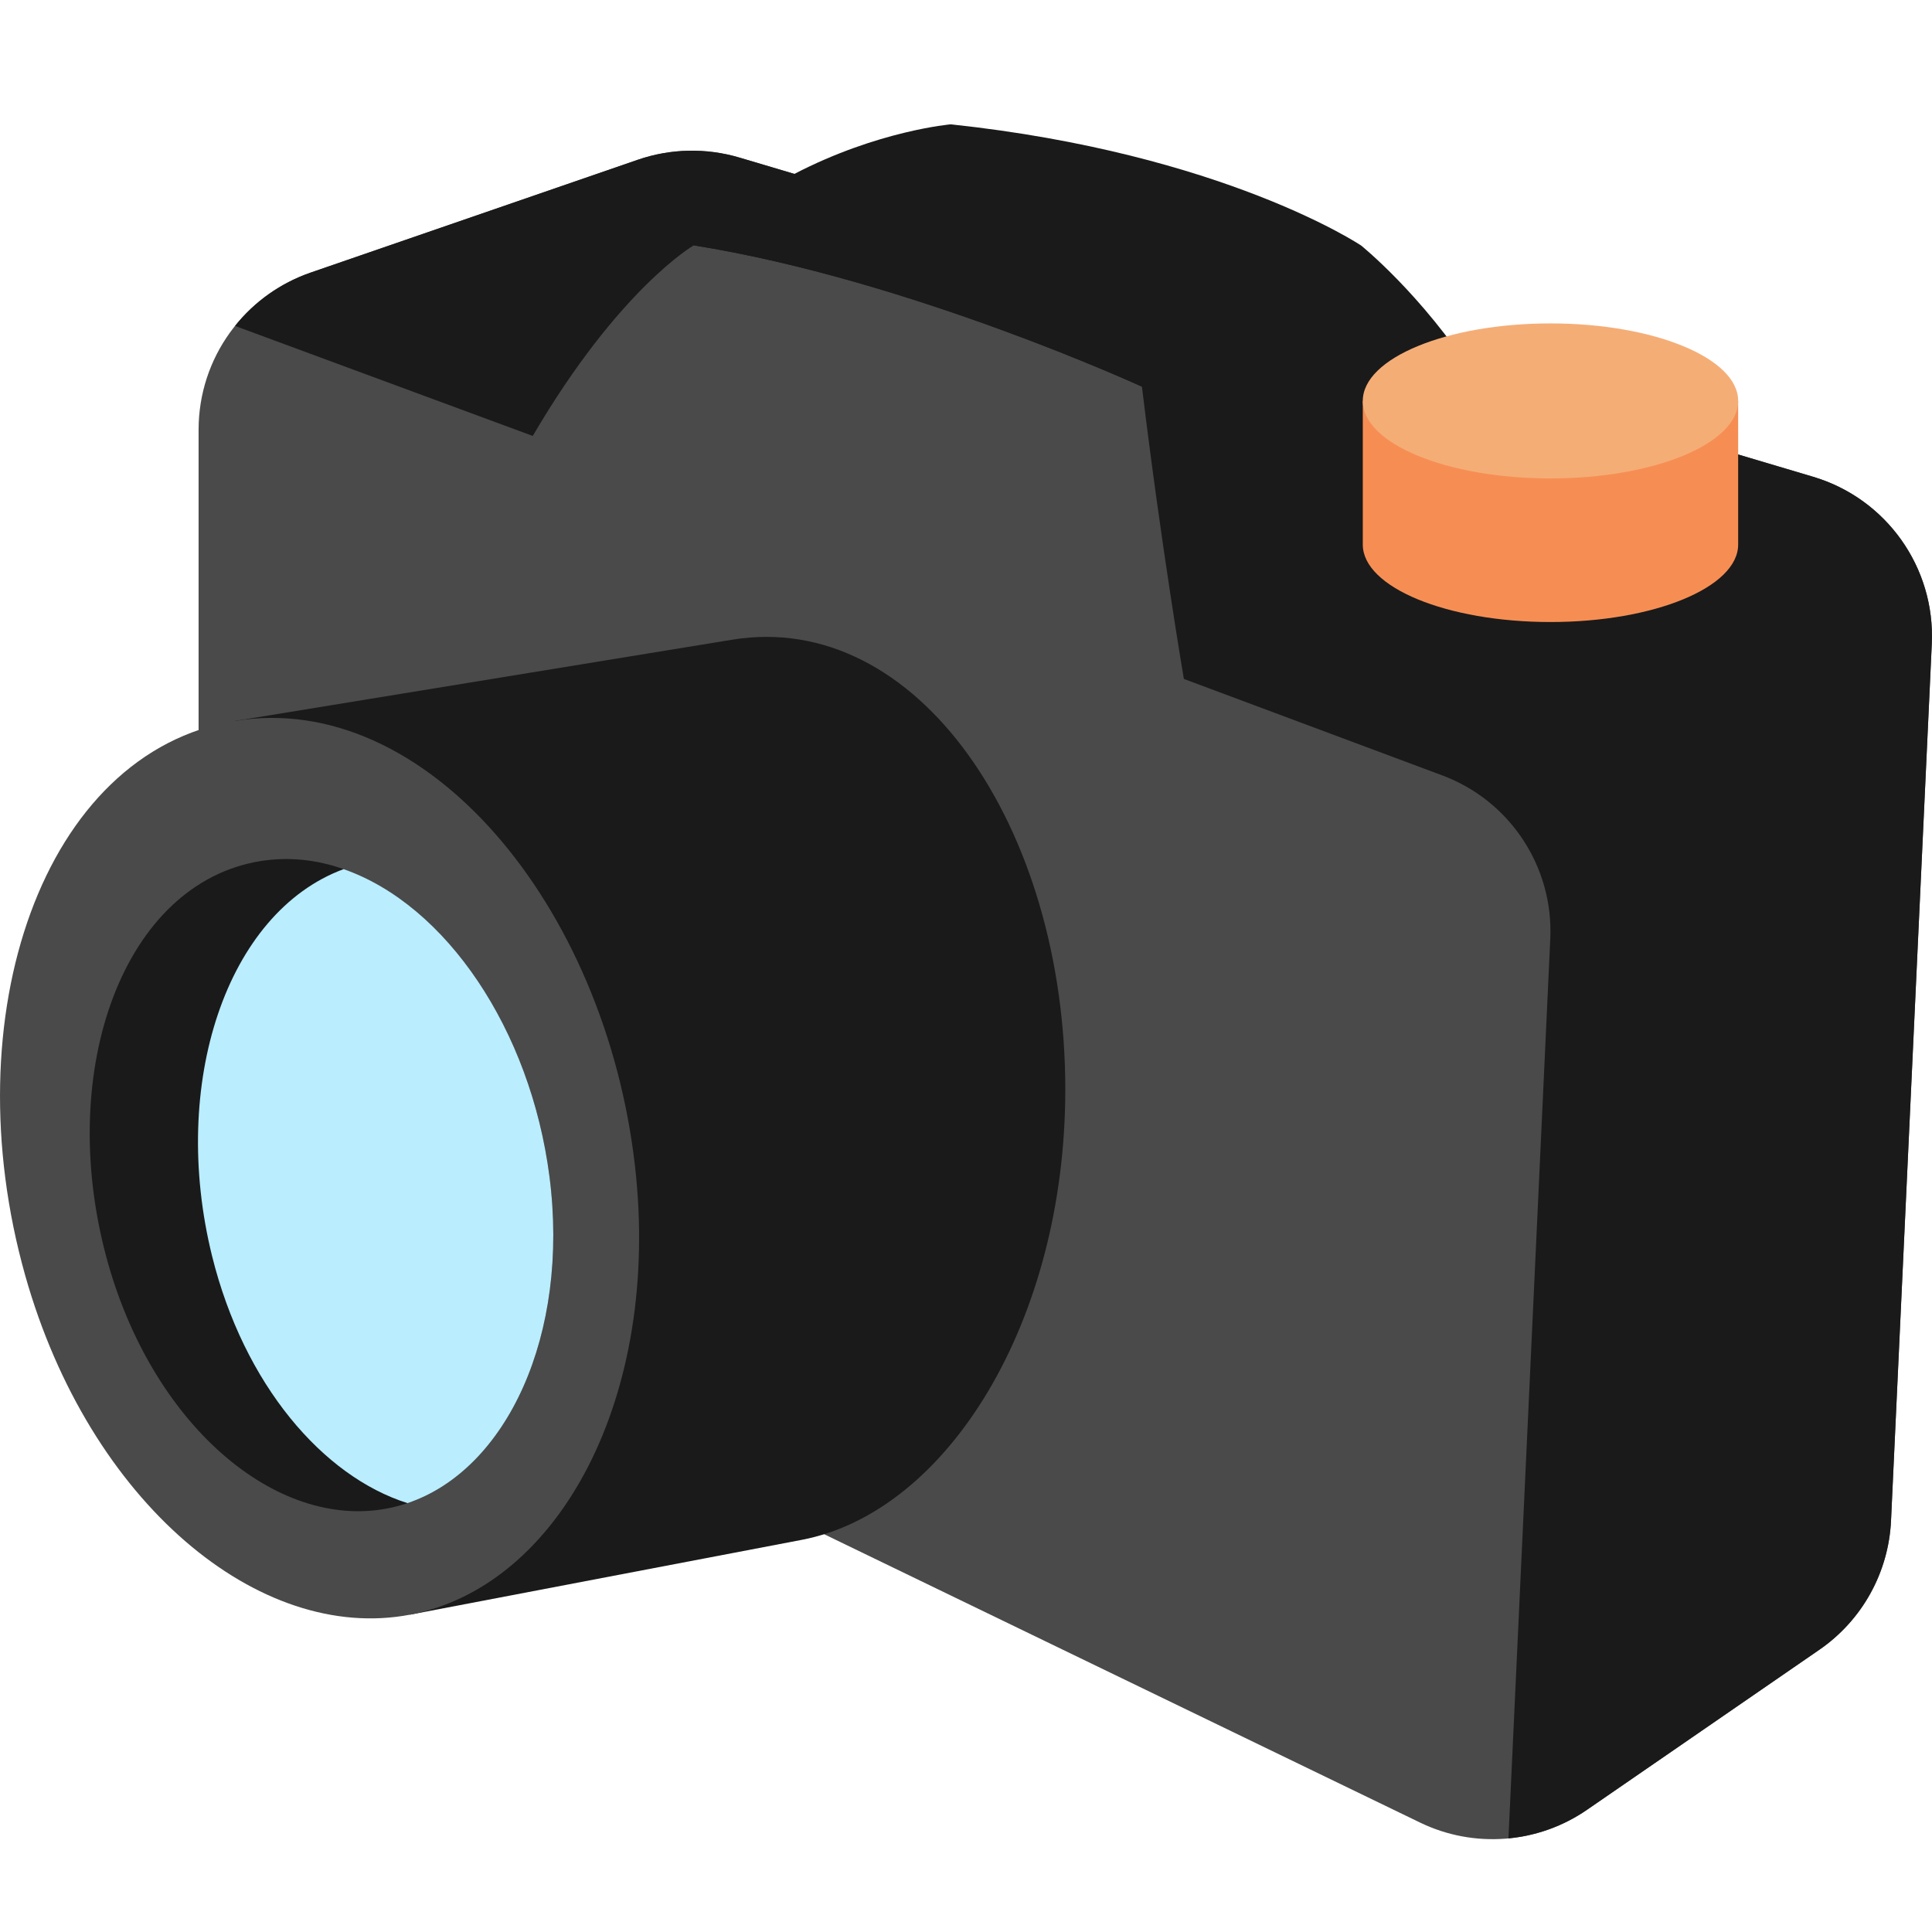 <svg width="48" height="48" viewBox="0 0 48 48" fill="none" xmlns="http://www.w3.org/2000/svg">
<g clip-path="url(#clip0_397_15326)">
<path d="M4.934 10.678V28.006C4.934 29.59 5.84 31.035 7.266 31.725L35.283 45.282C36.617 45.928 38.205 45.807 39.427 44.965L45.199 40.989C46.263 40.257 46.922 39.069 46.982 37.779L47.995 15.996C48.083 14.099 46.867 12.387 45.046 11.845L18.371 3.915C17.545 3.67 16.662 3.688 15.847 3.969L7.719 6.772C6.078 7.339 4.934 8.885 4.934 10.678Z" fill="#4A4A4A"/>
<path d="M5.842 8.094C5.842 8.104 5.764 8.066 13.236 10.831C15.38 7.167 17.235 6.096 17.235 6.096C22.597 6.95 28.371 9.607 28.371 9.607C28.854 13.6 29.413 16.868 29.413 16.868C30.866 17.412 29.533 16.914 35.834 19.265C37.515 19.893 38.6 21.535 38.516 23.328L37.477 45.674C38.165 45.609 38.838 45.371 39.427 44.965L45.199 40.989C46.263 40.257 46.922 39.069 46.982 37.779L47.995 15.996C48.083 14.099 46.867 12.387 45.046 11.845C14.964 2.902 34.75 8.784 18.371 3.915C17.545 3.67 16.662 3.688 15.847 3.969L7.719 6.772C6.963 7.033 6.319 7.498 5.842 8.094Z" fill="#1A1A1A"/>
<path d="M17.235 6.096C22.597 6.95 28.371 9.607 28.371 9.607C31.915 7.561 30.985 8.098 33.81 6.467V6.096C33.81 6.096 30.402 3.812 23.622 3.089C23.622 3.089 21.808 3.244 19.736 4.321C18.911 4.751 18.045 5.326 17.235 6.096Z" fill="#1A1A1A"/>
<path d="M33.811 6.095C33.811 6.095 35.322 7.309 36.63 9.343L28.372 9.607L33.811 6.095Z" fill="#1A1A1A"/>
<path d="M18.193 15.893C22.783 15.143 26.467 20.53 26.467 27.067C26.467 32.823 23.547 37.564 19.915 38.258L10.186 40.116L5.842 17.911L18.193 15.893Z" fill="#1A1A1A"/>
<path d="M0.626 31.687C2.217 37.329 6.436 40.832 10.187 40.116C13.904 39.406 16.424 34.689 15.777 28.978C15.04 22.481 10.571 17.138 5.842 17.911C1.06 18.692 -1.188 25.252 0.626 31.687Z" fill="#4A4A4A"/>
<path d="M2.635 31.206C3.747 35.38 6.849 38.018 9.632 37.475C9.8 37.443 9.964 37.399 10.125 37.345C12.59 36.515 14.157 33.165 13.652 29.235C13.181 25.579 11.08 22.481 8.538 21.593C7.869 21.358 7.174 21.282 6.48 21.392C3.078 21.935 1.397 26.557 2.635 31.206Z" fill="#1A1A1A"/>
<path d="M5.269 31.206C6.06 34.397 8.021 36.682 10.125 37.345C12.59 36.515 14.157 33.165 13.652 29.234C13.181 25.579 11.08 22.481 8.538 21.593C5.626 22.668 4.21 26.926 5.269 31.206Z" fill="#BAEDFE"/>
<path d="M43.184 13.529C43.184 14.592 41.096 15.454 38.521 15.454C35.946 15.454 33.858 14.592 33.858 13.529V9.96H43.184V13.529Z" fill="#F68E54"/>
<path d="M38.521 11.886C35.946 11.886 33.858 11.024 33.858 9.96C33.858 8.897 35.946 8.035 38.521 8.035C41.096 8.035 43.184 8.897 43.184 9.96C43.184 11.024 41.096 11.886 38.521 11.886Z" fill="#F5AD76"/>
</g>
<defs>
<clipPath id="clip0_397_15326">
<rect width="48" height="48" fill="white" transform="matrix(-1 0 0 1 48 0)"/>
</clipPath>
</defs>
</svg>
